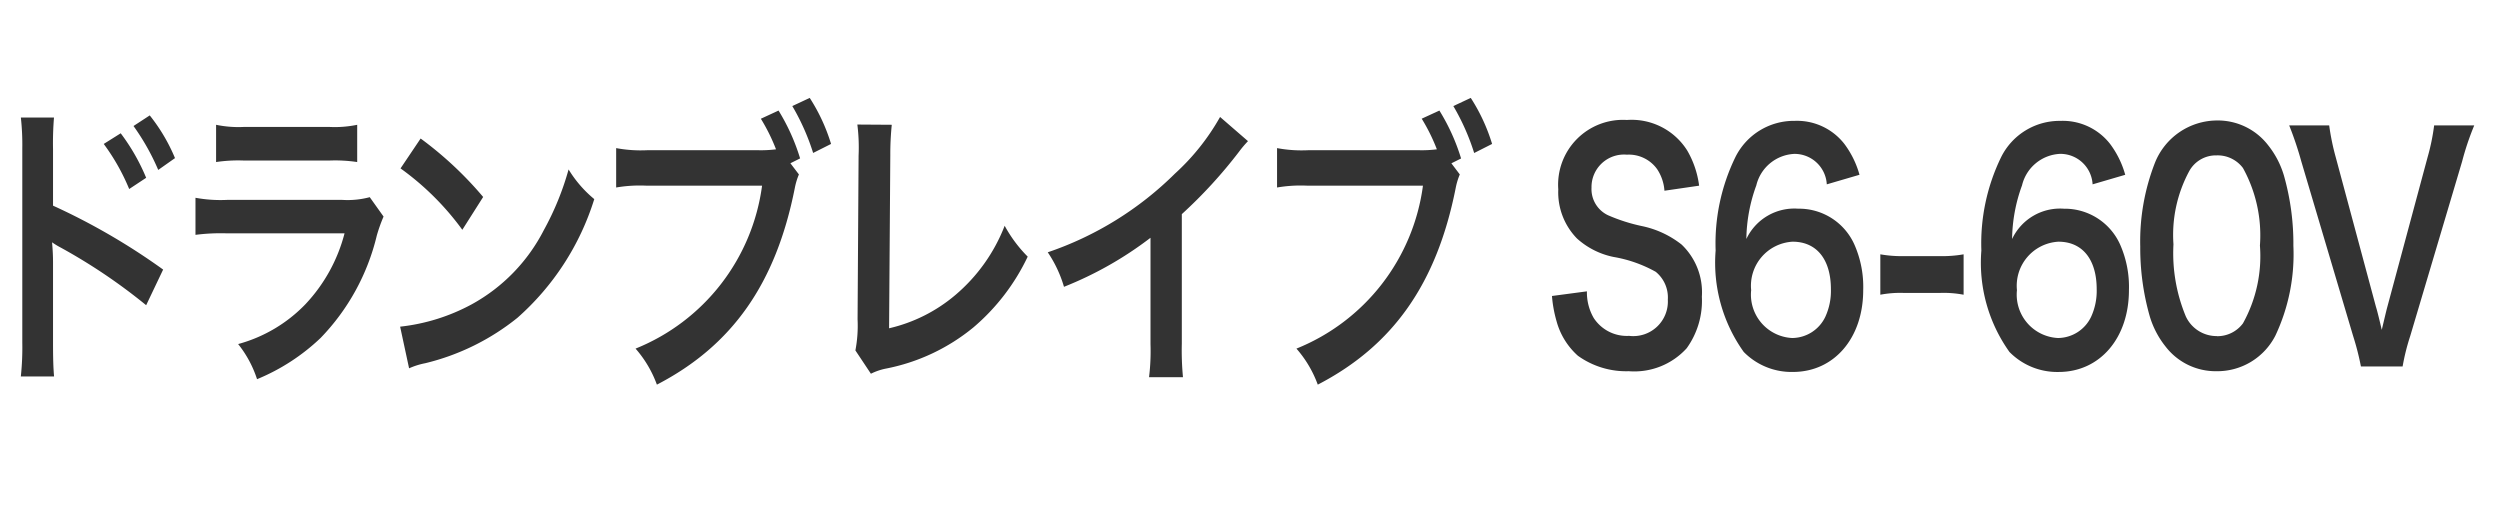 <svg xmlns="http://www.w3.org/2000/svg" width="99" height="20" viewBox="0 0 99 20">
  <defs>
    <style>
      .cls-1 {
        fill: #333;
        fill-rule: evenodd;
      }
    </style>
  </defs>
  <g id="chara_ekusu_bey04_txt">
    <path id="ドランブレイブS6-60V" class="cls-1" d="M2.141,14.909C2.112,14.561,2.1,14.225,2.1,13.577V10.411c0-.276-0.01-0.48-0.038-0.816a2.922,2.922,0,0,0,.326.2,22.359,22.359,0,0,1,3.4,2.291L6.46,10.675A25.74,25.74,0,0,0,2.1,8.144V5.913a12.4,12.4,0,0,1,.038-1.259H0.826A9.8,9.8,0,0,1,.883,5.877v7.688a10.9,10.9,0,0,1-.058,1.343H2.141ZM4.108,5.7A8.348,8.348,0,0,1,5.116,7.485l0.672-.444A7.984,7.984,0,0,0,4.78,5.278ZM6.93,6.261a7.065,7.065,0,0,0-1-1.691l-0.643.42a9.12,9.12,0,0,1,.979,1.739ZM8.557,6.417a5.922,5.922,0,0,1,1.1-.06h3.388a5.923,5.923,0,0,1,1.1.06V4.942a4.393,4.393,0,0,1-1.123.084H9.68a4.393,4.393,0,0,1-1.123-.084V6.417Zm6.085,1.391a3.39,3.39,0,0,1-1.085.108H8.989a5.475,5.475,0,0,1-1.248-.084V9.3a7.831,7.831,0,0,1,1.229-.06h4.674A6.44,6.44,0,0,1,12.1,12.042,5.818,5.818,0,0,1,9.43,13.625a4.371,4.371,0,0,1,.749,1.391,8.132,8.132,0,0,0,2.515-1.631A8.757,8.757,0,0,0,14.92,9.332a6.172,6.172,0,0,1,.269-0.756Zm1.219-1.139A10.83,10.83,0,0,1,18.308,9.1L19.133,7.8a14.36,14.36,0,0,0-2.476-2.315ZM16.2,14.585a2.865,2.865,0,0,1,.633-0.2,9.3,9.3,0,0,0,3.657-1.8,10.379,10.379,0,0,0,3.043-4.7,4.676,4.676,0,0,1-1.017-1.175,11.125,11.125,0,0,1-.979,2.4,6.974,6.974,0,0,1-2.851,2.938,7.7,7.7,0,0,1-2.841.888Zm15.1-8.12,0.384-.192a8.067,8.067,0,0,0-.854-1.895l-0.7.324a7.343,7.343,0,0,1,.6,1.211,4.774,4.774,0,0,1-.691.036H25.625A5.285,5.285,0,0,1,24.4,5.865V7.425a5.553,5.553,0,0,1,1.209-.072h4.569a8.109,8.109,0,0,1-5.01,6.452,4.493,4.493,0,0,1,.845,1.427c2.985-1.547,4.713-4.006,5.461-7.784a2.685,2.685,0,0,1,.163-0.54ZM32.91,5.7a7.229,7.229,0,0,0-.845-1.823L31.375,4.2A8.866,8.866,0,0,1,32.2,6.057Zm1.041-.768A7.268,7.268,0,0,1,34,6.165L33.96,12.642a5.246,5.246,0,0,1-.086,1.235L34.488,14.8a2.338,2.338,0,0,1,.576-0.2,7.8,7.8,0,0,0,3.493-1.643,8.392,8.392,0,0,0,2.14-2.794,5.336,5.336,0,0,1-.912-1.223,6.815,6.815,0,0,1-1.958,2.747A6.216,6.216,0,0,1,35.208,13l0.048-6.848a11.566,11.566,0,0,1,.058-1.211Zm14.364-.3A8.967,8.967,0,0,1,46.53,6.873a13.161,13.161,0,0,1-5.039,3.118,4.865,4.865,0,0,1,.643,1.367A14.327,14.327,0,0,0,45.56,9.416v4.222a8.42,8.42,0,0,1-.058,1.3h1.344A11.342,11.342,0,0,1,46.8,13.6V8.48a18.812,18.812,0,0,0,2.265-2.471,4.5,4.5,0,0,1,.355-0.42Zm9.16,1.835,0.384-.192A8.067,8.067,0,0,0,57,4.378L56.3,4.7A7.343,7.343,0,0,1,56.9,5.913a4.774,4.774,0,0,1-.691.036H51.8a5.285,5.285,0,0,1-1.229-.084V7.425a5.553,5.553,0,0,1,1.209-.072h4.569a8.109,8.109,0,0,1-5.01,6.452,4.493,4.493,0,0,1,.845,1.427c2.985-1.547,4.712-4.006,5.461-7.784a2.685,2.685,0,0,1,.163-0.54ZM59.087,5.7a7.229,7.229,0,0,0-.845-1.823L57.552,4.2a8.866,8.866,0,0,1,.825,1.859Zm2.371,6.021a4.97,4.97,0,0,0,.182,1,2.826,2.826,0,0,0,.845,1.367A3.276,3.276,0,0,0,64.5,14.7a2.8,2.8,0,0,0,2.294-.911,3.213,3.213,0,0,0,.6-2.039,2.611,2.611,0,0,0-.8-2.063,3.77,3.77,0,0,0-1.564-.732,6.922,6.922,0,0,1-1.353-.432,1.144,1.144,0,0,1-.653-1.091,1.287,1.287,0,0,1,1.4-1.307,1.378,1.378,0,0,1,1.2.576,1.762,1.762,0,0,1,.288.852l1.373-.2a3.691,3.691,0,0,0-.47-1.391,2.6,2.6,0,0,0-2.39-1.211A2.567,2.567,0,0,0,61.708,7.5a2.618,2.618,0,0,0,.739,1.943,3.073,3.073,0,0,0,1.449.732,5.207,5.207,0,0,1,1.67.588,1.309,1.309,0,0,1,.48,1.1A1.37,1.37,0,0,1,64.511,13.3a1.563,1.563,0,0,1-1.4-.708,2.016,2.016,0,0,1-.269-1.055Zm12.178-4.8a3.674,3.674,0,0,0-.6-1.223,2.377,2.377,0,0,0-1.968-.912,2.584,2.584,0,0,0-2.342,1.427,7.8,7.8,0,0,0-.787,3.706,6.075,6.075,0,0,0,1.113,4.018A2.654,2.654,0,0,0,71,14.729c1.632,0,2.783-1.343,2.783-3.238a4.146,4.146,0,0,0-.346-1.8,2.4,2.4,0,0,0-2.227-1.427,2.1,2.1,0,0,0-2.054,1.2,6.38,6.38,0,0,1,.394-2.123,1.627,1.627,0,0,1,1.507-1.247A1.278,1.278,0,0,1,72.341,7.3ZM70.988,9.571c0.95,0,1.516.7,1.516,1.883a2.455,2.455,0,0,1-.221,1.091,1.465,1.465,0,0,1-1.315.84,1.719,1.719,0,0,1-1.622-1.895A1.748,1.748,0,0,1,70.988,9.571Zm3.471,2.1a4.245,4.245,0,0,1,.9-0.072h1.488a4.232,4.232,0,0,1,.912.072v-1.6a4.88,4.88,0,0,1-.912.072H75.361a4.841,4.841,0,0,1-.9-0.072v1.6Zm9.7-4.749a3.672,3.672,0,0,0-.6-1.223,2.377,2.377,0,0,0-1.968-.912,2.584,2.584,0,0,0-2.342,1.427,7.8,7.8,0,0,0-.787,3.706,6.075,6.075,0,0,0,1.113,4.018,2.654,2.654,0,0,0,1.948.792c1.632,0,2.783-1.343,2.783-3.238a4.146,4.146,0,0,0-.346-1.8,2.4,2.4,0,0,0-2.227-1.427,2.1,2.1,0,0,0-2.054,1.2,6.38,6.38,0,0,1,.393-2.123A1.627,1.627,0,0,1,81.58,6.093,1.278,1.278,0,0,1,82.867,7.3ZM81.513,9.571c0.95,0,1.516.7,1.516,1.883a2.454,2.454,0,0,1-.221,1.091,1.465,1.465,0,0,1-1.315.84,1.719,1.719,0,0,1-1.622-1.895A1.748,1.748,0,0,1,81.513,9.571ZM87.776,14.7a2.582,2.582,0,0,0,2.332-1.415,7.546,7.546,0,0,0,.71-3.55,9.9,9.9,0,0,0-.374-2.782,3.535,3.535,0,0,0-.633-1.211,2.514,2.514,0,0,0-2.025-.971,2.658,2.658,0,0,0-2.447,1.667,8.547,8.547,0,0,0-.585,3.322,9.849,9.849,0,0,0,.374,2.758,3.535,3.535,0,0,0,.633,1.211A2.5,2.5,0,0,0,87.776,14.7Zm0.01-1.391a1.345,1.345,0,0,1-1.228-.78,6.518,6.518,0,0,1-.489-2.854A5.312,5.312,0,0,1,86.7,6.765a1.205,1.205,0,0,1,1.075-.612,1.255,1.255,0,0,1,1.046.5,5.512,5.512,0,0,1,.672,3.07,5.476,5.476,0,0,1-.672,3.082A1.263,1.263,0,0,1,87.786,13.313Zm7.358,1.2a8.6,8.6,0,0,1,.3-1.2L97.5,6.393a10.824,10.824,0,0,1,.48-1.427H96.392a8.406,8.406,0,0,1-.259,1.259L94.539,12.15c-0.058.216-.134,0.552-0.221,0.912-0.067-.288-0.182-0.768-0.23-0.912L92.495,6.225a9.411,9.411,0,0,1-.259-1.259H90.652a13.592,13.592,0,0,1,.48,1.427l2.054,6.92a10.584,10.584,0,0,1,.307,1.2h1.651Z"/>
  </g>
</svg>
